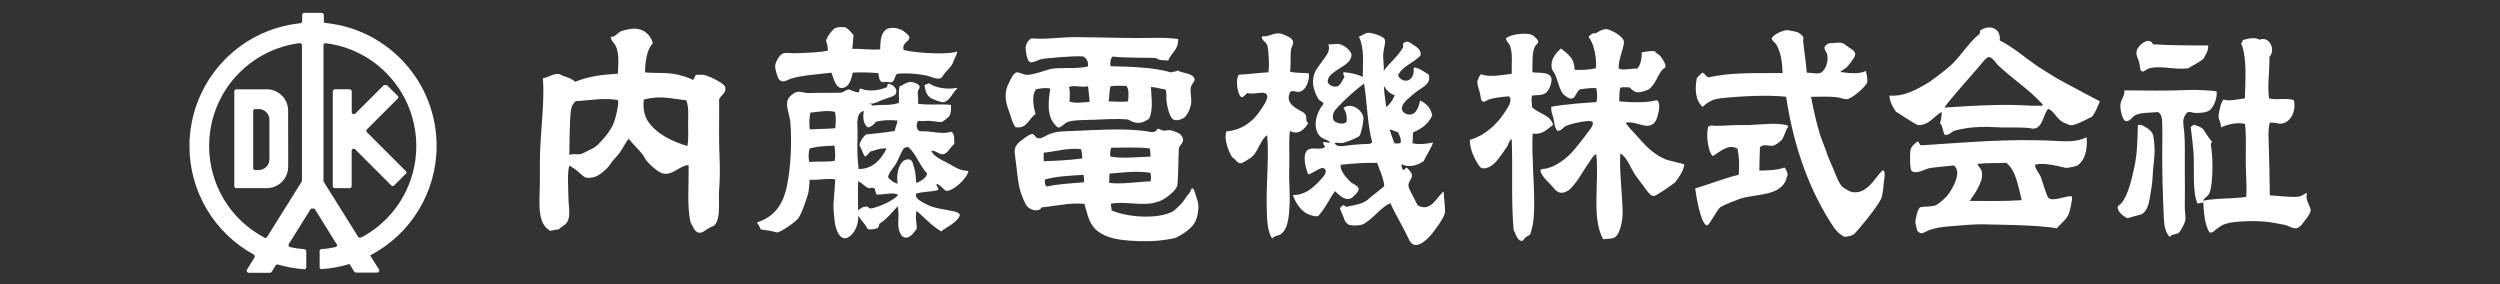 <?xml version="1.0" encoding="UTF-8"?> <svg xmlns="http://www.w3.org/2000/svg" xmlns:xlink="http://www.w3.org/1999/xlink" version="1.1" id="レイヤー_1" x="0px" y="0px" viewBox="0 0 299 34" style="enable-background:new 0 0 299 34;" xml:space="preserve"><rect x="0" y="0" width="299" height="34" fill="#333333" stroke="none"/> <style type="text/css"> .st0{display:none;} .st1{display:inline;fill-rule:evenodd;clip-rule:evenodd;fill:#217A26;} .st2{display:inline;} .st3{fill:#217A26;} .st4{fill-rule:evenodd;clip-rule:evenodd;fill:#FFFFFF;} .st5{fill:#FFFFFF;} </style> <g class="st0"> <path class="st1" d="M259.25,27.76c-0.55-0.92-0.64-2.29-0.72-3.57c-0.09,0.3-0.46,0.05-0.63,0.27c-0.68-1.42-0.35-4.09-0.5-6.1 c-0.06-0.75-0.21-1.98-0.32-2.85c0.12-0.08,0.21-0.18,0.32-0.27c0.42,0.09,0.73,0.22,1.09,0.45c0.35,0.52,0.68,1.07,1.08,1.54 c-0.23,0.28-0.09,0.62-0.04,1c0.12,1.12,0.14,2.6,0,3.8c-0.04,0.37-0.13,0.9-0.27,1.22c-0.16,0.35-0.56,0.48-0.72,0.86 c1.43-0.33,3.28-0.19,5.02-0.45c0.12-1.25-0.05-2.7-0.05-4.21c0-1.49,0.08-2.97-0.09-4.3c-0.94-0.23-2.05,0.07-2.8,0.41 c0.06-0.51-0.3-0.93-0.27-1.36c0.01-0.23,0.24-1.58,0.59-1.9c0.66,0.25,1.73-0.06,2.49-0.14c0.05-2.16,0.27-4.77-0.45-6.42 c0.09-0.09,0.21-0.15,0.18-0.36c0.41-0.13,1.42-0.42,1.94-0.04c1.18-0.48,1.94,1.19,1.18,1.99c0.02,1.73-0.26,3.39-0.04,4.84 c0.97,0.26,2.05-0.1,2.89,0.23c0.29,1.24-0.34,2.54-1.4,2.71c-0.45,0.08-0.87-0.2-1.4-0.09c-0.19,0.62-0.16,1.39-0.14,2.08 c0.06,2.04,0.13,4.34,0.14,6.38c0.84-0.01,2.25,0.26,3.35,0.14c0.38-0.04,0.62-0.36,1-0.41c-0.26,0.69,0.26,1.3,0.41,1.9 c0.11,0.46-0.91,1.57-0.99,1.72c-0.13,0.23-0.32,0.25-0.5,0.45c-0.55,0.15-0.97-0.21-1.36-0.32c-0.37-0.11-0.89-0.17-1.4-0.27 c-1.32-0.26-3.21-0.27-4.75-0.09c-0.47,0.05-1.12,0.23-1.4,0.41c-0.16,0.1-0.54,0.39-0.63,0.45 C259.83,27.56,259.67,27.89,259.25,27.76z"></path> <path class="st1" d="M254.64,28.3c-0.52-0.52-0.64-1.37-0.68-2.13c-0.13-2.58-0.24-6.09-0.18-8.95c0.01-0.51,0.02-1.09,0-1.63 c-0.03-0.82,0.05-1.54-0.5-1.85c-0.94,0.1-2.05,0.01-2.71,0.41c-0.33,0.19-0.57,0.76-1.09,0.63c-0.34-0.09-0.62-1.29-0.59-1.85 c0.04-0.7,0.56-1.12,0.45-1.72c2.29,0,4.94,0.08,7.6-0.05c0.89-0.04,3.04,0.07,3.17,0.18c0.1,0.75-0.37,2.03-1.04,2.31 c-0.4,0.16-1.03,0.2-1.49,0.18c-0.23-0.01-0.53-0.18-0.81-0.09c-0.18,0.05-0.43,0.48-0.5,0.77c-0.12,0.52,0.05,1.14,0.09,1.72 c0.1,1.35,0.03,2.7,0.05,4.21c0.01,1.49,0.03,2.99,0,4.34c-0.01,0.49,0.13,1.16,0.05,1.63c-0.05,0.28-0.56,1.25-0.77,1.4 C255.36,28.04,254.89,27.93,254.64,28.3z"></path> <path class="st1" d="M252.7,5.87c2.15,0.13,4.5,0.13,6.38,0.14c0.04-0.01,0.04,0.02,0.05,0.05c0.04,0.54-0.27,0.98-0.54,1.49 c-0.52,0.46-1.21,0.75-1.81,1.13c-1.78,0.19-3.35-0.42-4.66,0.05c-0.17,0.06-0.44,0.34-0.63,0.32c-0.3-0.04-0.27-0.41-0.36-0.9 c-0.11-0.62-0.46-0.92-0.32-1.54C250.91,6.09,252.2,4.83,252.7,5.87z"></path> <path class="st1" d="M250.93,15.28c0.4-0.1,0.55,0.07,0.86,0.23c0.34,0.17,0.78,0.51,0.9,0.9c0.13,0.4,0.17,1.3,0.18,1.72 c0.03,0.85-0.2,1.98-0.23,3.07c-0.03,0.91-0.24,1.93-0.36,2.71c-0.12,0.76-0.38,1.44-0.95,1.76c-0.56,0.16-1.1,0.26-1.58,0.45 c-0.4-0.1-1.22-0.79-1.18-1.27c0.02-0.24,0.26-0.27,0.45-0.5c0.73-0.86,1.2-2.77,1.49-4.16C250.87,18.55,250.88,16.91,250.93,15.28 z"></path> <path class="st1" d="M240.49,13.38c-0.58,0.6-0.61,2.14-1.63,2.31c-0.26,0.04-0.48-0.07-0.77-0.09c-1.07-0.09-2.58,0.01-4.02-0.09 c-0.8-0.06-2.08-0.01-2.85,0.09c-0.2,0.03-1.41,0.22-1.72,0.36c-0.39,0.18-0.57,0.54-1.09,0.45c-0.23-0.41-0.21-1.05-0.54-1.36 c0.14-0.43,0.24-0.87,0.18-1.31c-0.88,0.5-1.45,1.56-2.71,1.54c-0.28,0.01-2.4-1.49-2.58-1.54c-0.37-0.55-0.76-1.2-0.77-1.9 c1.63,0.14,2.99-0.62,4.11-1.27c0.92-0.53,1.87-1.3,2.71-1.99c1.34-1.1,2.27-2.83,3.66-3.93c0.06-0.11,0.02-0.31,0.09-0.41 c1.11-0.74,2.43-0.23,2.26,1.18c1.69,0.84,3.06,2.13,4.66,3.17c0.67,0.43,1.35,0.85,2.03,1.27c0.67,0.4,4.03,2.14,4.97,2.67 c-0.28,0.64-0.54,1.3-0.95,1.81c-0.23,0.02-1.83,1.04-2.49,0.95c-0.17-0.02-0.67-0.23-0.9-0.36 C241.46,14.53,241.14,13.62,240.49,13.38z M236.24,12.93c1.29,0.02,2.34,0.14,3.57,0.09c0-0.05,0.04-0.05,0.05-0.09 c-0.02-0.05-0.05-0.1-0.09-0.14c-1.47-1.63-3.59-3.01-5.11-4.48c-0.27-0.26-0.66-0.95-1.09-0.95c-0.27,0-0.68,0.54-0.9,0.81 c-0.65,0.79-4.08,4.58-4.25,5.06C230.88,13.06,233.84,12.89,236.24,12.93z"></path> <path class="st1" d="M209.97,11.98c-2.13-0.24-5.37-0.07-7.69,0.18c-0.88,0.1-1.55,0.52-2.03,1c-0.82-0.67-0.94-2.03-0.68-3.35 c0.18-0.24,0.41-0.43,0.63-0.63c0.24,0.01,0.42,0.45,0.72,0.54c2.73-0.62,5.64-0.47,8.64-0.5c-0.03-1.18-0.22-2.46-0.72-3.3 c-0.18-0.3-0.54-0.44-0.54-0.77c0.13-0.22,0.32-0.34,0.54-0.5c0.35-0.21,0.75-0.36,1.22-0.45c0.56,0.09,0.76,0.15,1.13,0.23 c0.24,0.05,0.69,0.38,0.77,0.59c0.07,0.16-0.02,0.35,0,0.54c0.1,1,0.35,2.45,0.41,3.62c0.51,0.01,1.16,0.15,1.54,0.05 c0.58-0.15,1.04-1.29,0.86-2.13c-0.07-0.35-0.4-0.61-0.32-0.95c0.18-0.25,0.44-0.46,0.88-0.42c0.4-0.02,0.87-0.14,1.24,0.01 c0.15,0.06,0.64,0.44,0.72,0.5c0.3,0.19,0.76,0.41,0.72,0.86c-0.03,0.31-0.76,1.22-1,1.45c-0.23,0.23-0.59,0.33-0.72,0.54 c0.75,0.12,2.29,0.3,2.94-0.14c0.12,0.39,0.21,0.9,0.18,1.36c-0.24,0.52-1.77,1.91-2.4,1.94c-0.37,0.02-0.75-0.18-1.13-0.23 c-0.96-0.11-1.97-0.07-3.03-0.05c0.31,1.57,0.63,3.08,1.08,4.52c0.13,0.4,0.58,1.49,0.63,1.67c0.23,0.76,0.59,1.54,0.9,2.26 c0.33,0.75,0.54,1.53,1.09,2.08c0.45,0.24,0.78,0.57,1.36,0.59c1.62,0.06,2.41-1.78,3.3-2.58c0.44,0.09,0.08,1.47,0.09,1.72 c0.01,0.25-0.15,1.19-0.18,1.36c-0.17,0.85-3.03,4.22-3.26,4.39c-0.29,0.21-0.74,0.29-1.13,0.32c-0.51-0.26-0.9-0.65-1.22-1.08 C212.76,23.05,210.87,18.01,209.97,11.98z"></path> <path class="st1" d="M206.85,20.57c0.91-0.01,2.18-0.05,2.94-0.36c0.18,0.23,0.31,0.52,0.36,0.86c-0.14,0.27-0.09,0.44-0.32,0.86 c-0.92,1.64-3.38,1.32-5.29,1.94c-0.24,0.08-1.77,0.67-2.22,0.95c-0.36,0.23-1.25,2.08-1.54,2.13c-0.71,0.12-1.33-3.5-1.4-4.3 c1.72-0.5,3.27-1.16,5.06-1.58c0.08-1.24,0.05-1.98-0.14-3.03c-1.11-0.66-2.13,0.45-2.89,0.86c-0.31-0.3-0.45-0.9-0.54-1.4 c-0.13-0.68-0.12-1.4,0-1.99c0.27-0.28,0.62-0.14,0.95-0.14c0.92,0.01,1.87-0.12,2.89-0.09c1.45,0.04,3.12-0.22,4.34-0.14 c0.35,0.02,0.89,0.1,1.08,0.18c0.04,0.03,0.07,0.08,0.09,0.14c-0.36,0.43-0.42,1.1-0.77,1.54c-0.19,0.24-0.71,0.63-1.04,0.68 c-0.48,0.08-1.15-0.3-1.49,0.23C206.87,18.95,206.86,19.56,206.85,20.57z"></path> <path class="st1" d="M190.66,18.58c-0.14,1.88,0.23,4.82,0.27,6.87c0.01,0.7-0.24,2.61-0.99,2.94c-0.37,0.16-0.84,0.09-1.27,0.18 c-1.41-2.44-0.44-6.77-0.81-9.9c-0.42,0.17-0.61,0.65-0.86,1c-0.75,1.03-1.34,2.29-2.31,3.17c-0.4,0.23-0.57,0.35-0.95,0.32 c-0.3-0.03-0.39-0.13-0.68-0.36c-0.54-0.74-1.47-1.33-1.72-2.22c0.14-0.26,0.57-0.18,0.86-0.27c1.46-0.45,2.59-1.48,3.44-2.58 c0.1-0.1,0.79-0.98,1.13-1.45c0.17-0.23,0.82-0.94,0.68-1.31c-0.11-0.3-1.24-0.08-1.63,0c-0.54,0.11-1.21,0.28-1.54,0.45 c-0.31,0.17-0.47,0.55-0.95,0.54c-0.39-0.41-0.34-1.07-0.5-1.58c-0.1-0.34-0.27-0.72-0.23-1.22c1.63-0.32,3.8-0.44,5.25-0.54 c0.17-0.42,0.09-1.19,0-1.63c-0.57-0.05-1.31,0.06-1.9,0.14c-0.44,0.25-0.52,1.07-1,1.09c-0.38,0.01-0.65-0.3-0.95-0.5 c-0.46-0.56-0.63-1.62-1-2.4c-0.09-0.19-0.27-0.36-0.32-0.54c-0.26-1.01,0.4-1.83,1.04-2.4c0.75,0.6,1.59,1.12,1.58,2.49 c0.76,0.05,1.8-0.01,2.49-0.18c0.11-1.4-0.28-2.95-0.86-3.66c0.1-0.09,0.29-0.31,0.54-0.41c0.08-0.03,0.19,0.03,0.27,0 c0.41-0.19,1.04-0.72,1.68-0.36c0.49,0.16,1.55,0.79,1.62,1.31c0.05,0.32-0.28,1.31-0.36,1.63c-0.12,0.47-0.31,0.95-0.23,1.54 c0.55,0.24,1.37-0.04,2.13,0c0.43-0.42,0.53-1.18,0.54-1.9c0.51-0.07,0.97-0.2,1.49-0.14c0.17,0.24,0.49,0.35,0.68,0.59 c0.19,0.24,0.64,0.9,0.59,1.22c-0.03,0.2-0.18,0.15-0.41,0.41c-0.46,0.52-0.83,1.82-1.58,2.26c-0.31,0.18-0.94,0.34-1.22,0.32 c-0.43-0.03-0.67-0.3-0.99-0.59c-0.34,0.03-0.78-0.05-1.04,0.04c-0.16,0.42-0.1,1.05-0.14,1.58c1.36,0.13,3.21,0.19,4.39-0.14 c0.37,0.21,0.29,0.94,0.23,1.27c-0.16,0.85-0.37,1.68-1.31,1.72c-0.72,0.03-1.6-0.53-2.53-0.36c0.26,0.48,0.72,0.89,1.13,1.36 c0.99,1.12,1.89,2.21,3.44,2.89c0.47,0.21,2.02,0.49,2.26,0.63c-0.16,0.9-0.64,1.47-1.08,2.08c-0.48,0.36-2.19,1.57-2.49,1.58 c-0.41,0.01-0.93-0.79-1.13-1.09c-0.35-0.5-0.69-0.88-0.95-1.27C191.82,20.24,191.49,19.07,190.66,18.58z"></path> <path class="st1" d="M163.89,24.37c-0.95,0.38-1.73,1.43-2.62,2.08c-0.48,0.35-0.62,0.5-1.64,0.52c-0.22-0.03-0.33-0.05-0.53-0.07 c-0.26-0.12-0.56-0.42-0.63-0.81c-0.01-0.06-0.34-0.76-0.45-1.04c0.02-0.25,0.16-0.29,0.36-0.45c0.19,0.01,0.22,0.18,0.41,0.18 c1.09-0.24,2-0.32,2.66-1.01c0.8-0.64,1.13-0.92,1.72-1.39c-0.06-0.96-0.54-1.82-0.81-2.71c-1.41-0.03-2.91,0.07-4.25,0.23 c-0.16,0.78,0.98,1.84,1.13,1.99c0.27,0.27,0.95,0.43,0.95,0.86c0,0.3-0.55,0.79-0.68,0.9c-0.76,0.68-1.6-0.24-2.08-0.68 c-0.67,0.94-1.16,2.07-1.94,2.89c-0.44,0.16-1.3-0.26-1.4-0.32c-0.7-0.4-1.34-1.38-1.54-2.12c1.33,0.05,2.3-0.8,3.07-1.63 c0.48-0.51,1.16-1.2,0.41-1.54c-0.69,0.14-1.06,0.6-1.72,0.77c-0.32-0.76-0.84-2.71,0.23-2.98c0.53-0.14,1.17,0.15,1.72-0.18 c0.02-0.27-0.23-0.28-0.18-0.59c0.31-0.06,0.59,0.11,0.81,0c-0.43-0.36-0.92-0.35-1.27-0.77c-0.89-1.07-0.28-2.86,0.5-3.71 c-0.13-0.21-0.34-0.33-0.54-0.45c-0.47-0.76-0.94-1.82-0.54-3.03c0.16-0.49,0.57-0.99,0.9-1.45c0.44-0.6,1.04-1.29,0.72-1.99 c0.41,0.02,0.86-0.09,1.22-0.05c0.55,0.06,1.45,0.75,1.49,1.27c0.02,0.22-0.14,0.55-0.27,0.72c-0.46,0.63-1.78,1.1-2.31,1.81 c-0.09,0.12-0.22,0.46-0.18,0.63c0.08,0.34,0.69,0.65,1.13,0.5c0.43-0.15,0.56-0.79,0.81-1.04c-0.04-0.2-0.17-0.31-0.14-0.59 c0.24-0.04,1.73,0.19,2.26,0.54c0.02-1.61,0.2-3.41-0.45-4.7c0.44-0.12,0.73-0.48,1.22-0.45c0.3,0.02,1.72,0.38,1.81,0.81 c0.09,0.45-0.14,1.03-0.18,1.58c-0.05,0.73,0.11,1.44,0.05,2.03c0.69-0.98,1.67-1.68,2.26-2.76c0-0.15,0-0.3,0-0.45 c0.44-0.39,0.74-0.14,1.22,0.18c0.4,0.27,0.9,0.53,0.81,1.22c-0.78,0.87-2.08,1.21-2.62,2.31c0.13,0.38,0.51,0.61,0.86,0.63 c0.74,0.04,1.08-0.83,0.95-1.49c0.39-0.23,1.42,0.61,1.76,0.77c0.3,1.09-0.61,1.4-1.36,1.94c-0.39,0.28-0.83,0.68-1.13,0.95 c-0.28,0.25-0.72,0.72-0.63,1.18c0.06,0.31,0.45,0.55,0.72,0.59c1,0.14,1.26-1.03,1.4-1.63c0.7,0.35,1.27,0.84,1.4,1.76 c-0.44,0.95-1.23,1.54-2.22,1.94c-0.08,0.42,0.02,0.83-0.09,1.27c0.81,0.18,1.64,0.07,2.4-0.09c-0.02,0.37-0.94,1.81-1.09,2.17 c-0.6,0.43-1.68,0.84-2.53,0.36c-0.13,0.22,0.04,0.53,0.14,0.68c0.22-0.03,0.24-0.25,0.45-0.27c0.19,0.21,0.56,0.53,0.59,0.86 c0.04,0.41-0.38,0.71-0.41,1.13c-0.03,0.4,0.34,0.94,0.5,1.27c0.2,0.42,0.38,0.71,0.59,1.13c1.53,0.84,2.18-0.96,3.03-1.63 c-0.01,0.69,0.2,1.76,0.14,2.49c-0.05,0.59-1.37,2.29-1.54,2.49c-0.43,0.52-1.59,1.75-2.35,1.08c-0.25-0.22-0.47-0.82-0.68-1.22 C165.15,26.76,164.31,25.42,163.89,24.37z M164.75,16.09c-0.35-0.07-0.6-0.25-0.95-0.32c0.15,0.57,0.38,1.07,0.54,1.63 c0.32-0.01,0.49,0.08,0.72-0.04C165.18,16.89,164.92,16.42,164.75,16.09z M164.39,11.8c-0.6-0.19-0.97-0.6-1.27-1.09 c0.03,0.79,0.17,1.57,0.27,2.44C163.77,12.93,164.18,12.34,164.39,11.8z M160.81,10.44c-0.87,0.66-1.98,1.61-2.8,2.49 c-0.47,0.5-1.08,0.99-0.72,1.85c0.34,0.29,1.1,0.51,1.49,0.14c0.08-0.75-0.1-1.23-0.36-1.63c0.82-0.67,2.1,0.13,2.31,1.04 c0.08,0.34-0.2,1.84-0.45,2.22c-0.27,0.24-1.58,0.76-1.99,0.81c-0.29,0.04-0.58-0.08-0.9,0c0.27,0.63,1.27,0.28,2.03,0.23 c0.4-0.03,0.81-0.06,1.22-0.09c0.41-0.04,0.91,0.07,1.13-0.23C161.19,15.26,161.19,12.73,160.81,10.44z"></path> <path class="st1" d="M152.22,11.39c-0.47,1.01,0,1.47,0.77,1.99c0.36,0.25,0.87,0.37,1.04,0.77c0.15,0.36-0.12,0.54,0.27,0.9 c-0.35,0.63-1.14,1.47-2.13,0.9c-0.17,1.32-0.02,2.92-0.09,4.43c-0.06,1.32,0.11,2.8,0.05,4.02c-0.06,1.17-0.1,2.94-1.04,3.57 c-0.32,0.22-0.73,0.16-0.99,0.5c-0.59-0.87-0.6-2.35-0.63-3.62c-0.08-2.68,0.29-6.04,0.04-8.41c-0.74,0.42-1.04,1.96-1.85,2.58 c-0.12,0.09-0.96,0.67-1.22,0.68c-0.49,0.01-0.58-0.51-1-0.68c-0.44-0.68-1.01-2.16-0.68-3.03c1.76-0.13,3.08-1.15,3.89-2.35 c0.27-0.4,0.99-1.36,0.86-1.81c-0.2-0.73-1.55-0.02-2.31-0.32c-0.42,0.37-0.67,0.89-1,0.05c-0.2-0.54-0.35-1.67,0-2.17 c1.04-0.03,2.41-0.23,3.44-0.27c0.09-0.47,0.08-1.06,0.05-1.63c-0.04-0.57-0.02-1.19-0.23-1.63c-0.18-0.39-0.67-0.49-0.54-0.95 c0.86,0.1,1.46-0.56,2.31-0.27c0.09,0.03,0.81,0.29,1.09,0.54c0.52,0.48,0.02,0.78-0.05,1.45c-0.07,0.74,0.03,1.55-0.09,2.4 c0.69,0.17,1.45,0.13,2.17,0.18c0.16,0.63-0.25,2.03-1.13,2.17C152.88,11.44,152.62,11.21,152.22,11.39z"></path> <path class="st1" d="M103.16,12.75c0.17,0.11,0.29,0.1,0.45,0.27c1.22-0.19,1.87,0.04,3.03-0.32c0.03-0.65-0.08-1.44,0.09-1.94 c0.37-0.08,0.74-0.48,1.27-0.5c0.3-0.01,0.97,0.23,1.04,0.5c0.07,0.27-0.14,0.33-0.18,0.59c-0.07,0.41,0.1,0.94,0,1.45 c1.09,0.2,2.59,0.02,3.84,0.14c0.04,0.42,0.01,1.01-0.18,1.31c-0.06,0.09-0.75,0.65-0.86,0.68c-0.23,0.06-1.07-0.14-1.58-0.14 c-0.4,0-0.74,0.07-1.18,0c-0.3,0.38-0.22,1.06,0.18,1.22c1.43-0.07,2.54,0.42,3.66,0.05c0.45,0.23,0.31,1.04,0.36,1.45 c-0.5,0.3-0.75,1.14-1.36,1.18c-0.48,0.03-0.74-0.45-1.36-0.41c0.43,0.79,1.22,1.04,2.13,1.54c0.73,0.41,1.2,0.76,2.22,0.81 c-0.09,0.8-1.78,2.41-2.62,2.31c-0.36-0.26-0.62-0.62-1.04-0.81c-0.22,0.25,0.24,0.32,0.14,0.72c-0.72,0.25-1.81,0.15-2.58,0.45 c-0.1,0.4,0.27,0.69,0.54,0.86c0.29,0.18,0.67,0.37,0.95,0.5c0.92,0.4,2.08,0.49,3.07,0.72c0.19,0.04,0.4,0.16,0.54,0.32 c-0.02,0.82-1.93,1.69-2.17,1.99c-1.09-0.66-1.93-1.57-2.85-2.4c-0.23,0.57,0.02,1.42,0,2.08c-0.38,0.5-0.94,1.42-1.72,0.86 c-0.78-1.07-0.2-2.06-0.5-3.48c-0.67,0.71-1.26,1.51-2.13,2.03c-0.05,0.18-0.1,0.35-0.18,0.5c-0.3,0.12-0.8,0.23-1.18,0.14 c-0.31-0.59-0.78-1.03-1.13-1.58c0.06,0.57-0.09,1.17-0.32,1.63c-0.24,0.48-1.01,1.46-1.72,0.81c-0.35-0.32-0.65-1.11-0.72-1.94 c-0.06-0.71-0.17-1.57-0.09-2.13c0.02-0.15,0.14-1.92,0.18-2.58c-0.95-0.16-1.98,0.1-2.98,0.04c-0.04,0.69-0.08,0.93-0.14,1.4 c-0.03,0.28-0.79,2.6-1.22,3.12c-0.41,0.5-2,1.57-2.44,1.63c-0.81-0.24-1.21-0.24-1.9-0.36c-0.12-0.31-0.28-0.57-0.45-0.81 c1.93-0.6,3.02-1.98,3.48-4.21c0.46-2.22,0.58-5.11,0.41-7.46c-0.06-0.85-0.7-2.06-0.18-2.85c0.15-0.23,0.7-0.64,0.95-0.68 c0.48-0.08,0.99,0.16,1.36,0.14c0.55-0.04,3.46-0.02,3.75-0.05c0.31-0.03,0.49-0.28,0.86-0.36c0.25-0.06,0.68,0.33,1.27,0.32 c0.02-0.12,0.01-0.33,0.14-0.45c1.03,0.4,2.11,0.24,3.07-0.14c0.13-0.07,0.05-0.34,0.18-0.41c0.56,0.08,1.11,0.55,0.9,1.13 c-0.13,0.37-0.96,0.46-1.32,0.67C104.38,12.39,103.76,12.92,103.16,12.75z M109.94,20.93c-0.88-0.9-1.27-2.29-2.22-3.12 c-0.2,0.01-0.33,0.09-0.5,0.14c-0.34,0.52-0.54,1.08-0.81,1.63c-0.3,0.6-0.88,1.06-1.04,1.76c0.28,0.35,0.63,0.63,1.13,0.77 c-0.18-1.07,0.08-2.38,0.81-2.76c0.1-0.05,0.4-0.11,0.5-0.09c0.44,0.08,0.44,0.49,0.59,0.9c0.18,0.52,0.22,1.21,0.27,1.85 C109.23,21.78,109.74,21.51,109.94,20.93z M104.07,23.37c-0.13-0.18-0.18-0.43-0.23-0.68c-0.19-0.14-0.37-0.14-0.63-0.05 c-0.57-0.14-0.79-0.62-1.31-0.81c-0.03,1.11-0.03,2.32,0,3.35c0.24-0.09,0.43-0.31,0.63-0.36c0.03-0.01,0.36-0.06,0.41-0.04 c0.14,0.03,0.2,0.21,0.36,0.23c0.41,0.04,1.9-0.59,2.26-0.81c0.34-0.21,0.77-0.43,0.99-0.77 C105.93,23.03,104.81,23.42,104.07,23.37z M106.46,14.74c-0.93-0.07-1.66-0.05-2.49,0.14c-0.23,0.31-0.51,0.58-0.95,0.68 c-0.59-0.39-0.59-1.19-0.5-1.94c-1.05,0.36-0.66,1.69-0.72,3.07c-0.06,1.28-0.01,2.76,0.14,3.71c1.69-0.01,2.63-1.17,3.26-2.4 c-0.81-0.06-1.31,0.2-1.9,0.36c-0.21,0.2-0.35,0.47-0.63,0.59c-0.26-0.38-0.38-0.92-0.63-1.31c0.02-0.48,0.58-1.13,0.77-1.27 c0.13,0,2.36-0.23,3.35-0.41C106.21,15.51,106.43,15.22,106.46,14.74z M99.18,13.74c-0.94-0.22-1.94,0.01-2.85,0.09 c-0.12,0.54-0.18,1.34-0.05,1.94c0.79-0.05,2.18-0.04,2.94-0.14C99.31,15.06,99.34,14.3,99.18,13.74z M99.14,17.67 c-1.21,0.05-1.9,0.07-2.89,0.32c-0.14,0.53-0.14,1.08-0.05,1.58c0.93-0.08,2.27,0.02,2.98-0.14 C99.28,18.81,99.19,18.25,99.14,17.67z"></path> <path class="st1" d="M106.42,9.31c-0.29,0.25-0.25,0.84-0.63,0.99c-0.45,0-0.66-0.14-1.04,0c-0.39-0.14-0.45-0.6-0.5-1.09 c-1.14-0.08-1.99-0.11-2.98-0.05c-0.17,0.71-0.34,1.41-0.86,1.67c-1.03,0.52-1.32-0.84-1.63-1.67c-1.52,0.2-3.28,0.27-4.66,0.68 C93.6,10,93.09,10.49,92.63,9.9c-0.09-0.12-0.44-1.13-0.41-1.54c0.05-0.49,0.51-1.25,0.86-1.4c0.4-0.18,0.88-0.05,1.27-0.05 c0.18,0,3.3-0.07,4.02-0.32c0-0.46-0.12-0.81-0.23-1.18c0.24-0.56,0.58-1.02,0.99-1.4c0.37-0.17,0.55-0.15,1.22-0.14 c0.44,0.2,0.67,0.6,0.99,0.9c-0.03,0.65-0.1,0.99-0.14,1.63c1.05-0.05,2.24,0.16,3.26,0.05c-0.01-1.08,0.11-2.03,0.81-2.4 c0.6-0.17,1.09-0.13,1.67,0.14c0.18,0.08,0.9,0.63,0.9,0.86c0.01,0.54-0.89,0.59-0.68,1.45c0.33,0.23,4.6,0.69,6.19,0.23 c0.04-0.01,0.04,0.02,0.05,0.05c-0.07,0.39-0.33,0.72-0.54,1.36c-0.26,0.44-0.49,0.65-0.81,1c-0.26,0.28-0.37,0.66-0.63,0.72 c-0.49,0.12-1.13-0.25-1.72-0.36C108.58,9.28,107.58,9.19,106.42,9.31z"></path> <path class="st1" d="M113.43,10.94c0,0.03,0,0.06,0,0.09c-0.48,0.36-0.86,1.49-1.63,1.58c-0.26,0.03-0.88-0.23-1.22-0.36 c-0.59-0.22-0.91-0.86-0.95-1.63c0.13-0.11,0.36-0.12,0.5-0.23C110.91,10.96,112.35,11.17,113.43,10.94z"></path> <path class="st1" d="M140.69,22.69c0.3-0.22,0.39,0.37,0.5,0.68c0.19,0.54,0.38,0.96,0.32,1.72c-0.06,0.73-0.23,1.26-0.5,1.67 c-0.38,0.58-1.35,1.29-2.13,1.63c-0.29,0.13-1.77,0.33-2.22,0.36c-1.28,0.08-2.79,0.07-4.25-0.14c-1.29-0.18-2.59-0.69-3.21-1.58 c-0.51-0.73-0.67-1.57-0.95-2.58c-1.77-0.15-3.28,0.25-4.97,0.41c-0.27,0.53-1.26,0.41-1.72-0.14c-0.26-0.3-0.69-1.39-0.81-1.9 c-0.3-1.2-0.38-2.64-0.54-3.75c-0.11-0.8-0.14-1.19,0.36-1.72c0.16-0.17,1.3-1.09,1.63-1.04c0.33,0.05,0.29,0.43,0.72,0.5 c0.39,0.06,0.94-0.39,1.4-0.54c0.87-0.3,1.58-0.27,2.71-0.32c2.71-0.12,5.62-0.32,8.18,0c0.7,0.09,1.24,0.35,1.54-0.23 c0.25-0.08,0.37,0.14,0.68,0.18c0.25,0.03,0.59-0.1,0.86-0.05c0.14,0.03,0.74,0.25,0.95,0.36c0.28,0.15,0.49,0.49,0.5,0.72 c0.02,0.45-0.43,0.68-0.5,1.04c-0.03,0.17-0.07,3.95-0.18,4.34c-0.17,0.63-1.39,1.56-2.08,1.81c-0.13,0.05-0.66,0.21-0.77,0.23 c-1.56,0.27-3.33-0.22-4.84,0.04c-0.13,0.22,0.15,0.52,0,0.77c1.68,0.79,5.38,1.13,7.19,0.14c0.27-0.15,0.49-0.44,0.77-0.68 c0.49-0.42,0.97-1.35,1-1.27C140.51,23.23,140.7,22.73,140.69,22.69z M135.94,20.84c-1.67-0.25-3.03-0.05-4.75,0.09 c-0.1,0.28,0,0.75-0.09,1.04c0.84,0.29,3.87-0.13,4.84-0.14C136.03,21.56,135.99,21.12,135.94,20.84z M135.85,17.99 c-1.41-0.18-2.88-0.06-4.48-0.09c-0.12,0.24-0.19,0.73-0.09,1.04c1.49,0.25,2.84,0.06,4.66,0 C135.95,18.59,135.91,18.28,135.85,17.99z M128.12,21.07c-1.55,0.11-3.11,0.16-4.48,0.54c-0.03,0.37,0.01,0.68,0.23,0.81 c1.34-0.32,2.71-0.35,4.3-0.5C128.27,21.66,128.18,21.3,128.12,21.07z M127.85,18.08c-1.43-0.2-2.94,0.28-4.34,0.41 c0,0.36-0.03,0.69,0,0.99c1.5-0.03,2.91-0.13,4.48-0.32C128,18.75,127.95,18.39,127.85,18.08z"></path> <path class="st1" d="M238.95,19.89c0.01,0.51,0.46,0.91,0.68,1.45c0.15,0.37,0.68,2.29,0.9,2.44c0.65,0.43,2.3-0.42,2.71-0.18 c0.05,0.36-0.23,1.57-0.32,1.85c-0.26,0.84-0.9,1.19-1.45,1.85c-2.14-0.42-7.49-0.43-7.87-0.45c-1.63-0.09-3.22,0.12-4.75,0.23 c-0.85,0.06-1.73,0.2-2.4,0.5c-0.54,0.24-0.82,0.56-1.27-0.04c-0.02-0.38-0.22-0.72-0.18-1.04c0.03-0.25,0.23-1.39,0.54-1.63 c0.49-0.14,1.17-0.04,1.76-0.23c0.3-0.09,0.98-0.68,1.31-1.04c0.6-0.65,1.91-2.84,0.86-3.62c-0.88,0.09-1.69,0.16-2.62,0.27 c-0.86,0.11-1.61,0.83-2.31,0.36c-0.22-0.37-0.18-2.03-0.14-2.35c0.07-0.52,0.5-0.8,0.81-1.08c0.27,0.04,0.19,0.41,0.45,0.45 c4.93-0.3,10.33-0.84,15.92-0.5c1.16,0.07,2.36,0.05,3.26-0.41c0.03,0,0.06,0,0.09,0c0.09,0.8-0.02,1.89-0.45,2.58 c-0.16,0.25-0.49,0.6-0.63,0.68c-0.18,0.09-1.03,0.26-1.18,0.27c-0.27,0.02-0.72-0.15-1.13-0.23 C240.78,19.87,239.75,19.68,238.95,19.89z M235.6,19.66c-1.09,0.07-2.33-0.01-3.35,0.14c0.08,0.3,0.43,0.52,0.5,0.9 c0.14,0.77-0.16,1.27-0.41,1.81c-0.3,0.66-0.71,1.11-0.99,1.58c2.07,0,3.9,0.06,6.06-0.09C236.97,22.39,236.75,20.57,235.6,19.66z"></path> <path class="st1" d="M180.44,16.27c-0.1,2.48,0.16,5.45,0.18,7.87c0.01,1.42-0.06,2.74-0.45,3.8c-0.08,0.21-0.29,0.2-0.54,0.41 c-0.2,0.17-0.24,0.39-0.41,0.41c-0.58,0.06-0.74-0.86-0.99-1.27c-0.3-3.31-0.09-7.15-0.23-10.58c-0.35,0.22-0.34,0.52-0.5,0.81 c-0.13,0.24-1.14,1.64-1.36,1.85c-0.3,0.31-0.98,0.89-1.63,0.72c-0.24-0.06-0.51-0.54-0.68-0.86c-0.39-0.75-0.69-1.41-0.72-2.44 c1.06-0.28,1.96-0.89,2.71-1.58c0.62-0.58,1.09-1.19,1.58-1.99c0.25-0.4,0.67-1,0.27-1.49c-0.83,0.05-1.75,0.17-2.35,0.36 c-0.15,0.05-0.48,0.3-0.63,0.27c-0.35-0.06-0.31-0.51-0.41-0.95c-0.1-0.46-0.29-0.85-0.32-1.4c0.12-0.32,0.22-0.65,0.45-0.86 c0.86,0.41,2.51,0.09,3.57-0.05c-0.05-1.09,0.12-2.24-0.18-3.21c-0.11-0.34-0.47-0.53-0.5-0.9c0.41-0.46,2.22-0.68,2.94-0.45 c0.27,0.08,0.79,0.56,0.81,0.81c0.02,0.21-0.28,0.36-0.41,0.63c-0.36,0.75-0.21,2.09-0.27,2.94c0.69,0.12,2.06-0.1,2.22,0.72 c0.09,0.47-0.27,1.44-0.68,1.72c-0.4,0.27-0.98,0.21-1.54,0.27c-0.21,0.34-0.02,0.91-0.05,1.36c0.55,0.56,1.44,0.79,2.03,1.31 c0.11,0.22,0.39,0.39,0.41,0.77C182.13,15.74,181.68,16.4,180.44,16.27z"></path> <path class="st1" d="M137.66,11.12c-0.59-0.05-1.04-0.26-1.67-0.27c0.06,1.3,0.29,2.67-0.23,3.71c-0.59,0.36-1.04,0.61-1.85,0.36 c-0.27-0.08-0.45-0.29-0.77-0.32c-1.2-0.09-2.51,0-3.71,0.04c-1.19,0.04-2.49,0.01-3.17,0.27c-0.34,0.13-0.74,0.66-1.04,0.63 c-0.24-0.02-0.7-0.67-0.81-0.9c-0.47-0.99-0.36-2.37-0.14-3.62c-0.45-0.17-1.13-0.02-1.63,0.05c-0.6,0.62-0.34,2.1-0.09,2.89 c-0.78,0.5-0.99,1.78-2.35,1.54c-0.35-0.45-0.48-1.11-0.72-1.76c-0.49-1.29-0.66-2.32,0.05-3.57c0.08-0.14,0.41-0.92,0.77-1.04 c0.38-0.04,0.71,0.22,1.09,0.27c0.74,0.11,2.63-0.63,2.94-0.68c1.34-0.21,2.94,0.03,4.3-0.27c0.17-0.56-0.19-0.95-0.5-1.18 c-1.01-0.11-4.57,0.23-4.93,0.32c-0.35,0.09-0.84,0.4-1.22,0.36c-0.51-0.06-0.6-1.63-0.59-1.72c0.06-0.58,0.42-0.97,0.72-1.09 c1.39,0.18,3.43-0.14,5.06-0.14c3.04,0.02,6.25,0.15,9.22,0.09c0.95-0.02,1.94,0.01,2.76,0.14c0.05,1.29-0.85,1.63-1.18,2.53 c-0.27-0.13-0.57-0.03-0.9-0.09c-0.18-0.03-0.35-0.19-0.54-0.23c-0.41-0.07-3.89,0-4.97-0.18c-0.29,0.17-0.33,0.75-0.27,1.13 c2.34,0.07,4.93,0.1,7.05,0.72c0.26-0.13,0.52-0.04,0.77-0.23c0.63,0.38,1.77,0.25,1.99,1.04c-0.07,0.31-0.39,0.59-0.45,0.9 c-0.12,0.57,0.08,1.16,0.05,1.72c-0.04,0.64-0.44,1.57-0.86,1.85c-0.23,0.15-0.78,0.39-1.18,0.23c-0.49-0.21-0.77-1.51-0.86-2.22 C137.74,11.98,137.88,11.5,137.66,11.12z M133.1,10.71c-0.54,0-1.24-0.06-1.81,0.05c-0.17,0.5-0.11,1.22-0.23,1.76 c0.75,0,1.44,0.1,2.26,0C133.39,11.95,133.47,10.99,133.1,10.71z M128.66,10.76c-0.83,0.17-1.65-0.18-2.22,0.09 c0.13,0.44,0.12,1.17,0.05,1.67c0.59,0.27,1.67,0.11,2.35,0.04C128.84,12.07,128.72,11.35,128.66,10.76z"></path> <path class="st1" d="M82.36,26.58c-0.43-1.99-0.17-4.38-0.23-6.65c-1.07,0.07-1.78,1.2-2.94,0.99c-0.59-0.1-1.61-1.09-1.94-1.49 c-0.18-0.22-0.28-0.51-0.45-0.72c-0.55-0.7-1.22-1.28-1.63-1.85c-0.47,0.56-0.76,1.31-1.27,1.9c-0.26,0.31-0.66,0.72-0.8,0.95 c-0.11,0.17-0.34,0.46-0.55,0.68c-0.33,0.33-0.89,0.75-1.31,0.9c-0.27,0.1-0.77,0.17-1.04,0.09c-0.33-0.1-0.68-0.48-0.95-0.72 c-0.31-0.28-0.63-0.46-0.99-0.68c-0.18,0.68-0.16,1.56-0.14,2.44c0.02,0.56,0.02,1.14,0.05,1.72c0.04,0.88,0.28,1.91-0.27,2.58 c-0.22,0.27-0.6,0.38-0.86,0.68c-0.35,0.04-0.69,0.1-0.99,0.18c-1.57-0.82-1.26-3.29-1.22-5.56c0.01-0.79,0-1.59,0-2.4 c0-3.26,0.58-6.77,0.36-9.81c0.61-0.08,1.2-0.57,1.85-0.5c0.11,0.01,0.26,0.13,0.41,0.18c0.62,0.21,1.09,0.34,1.49,0.72 c1.47-0.6,3.02-0.83,4.97-0.95c0.05-0.98,0.15-2.16-0.18-3.07c-0.18-0.48-0.64-0.73-0.63-1.22c0.49,0.08,0.78-0.5,1.27-0.68 c0.19-0.07,0.51-0.12,0.77-0.18c1.43-0.32,2.5,0.36,2.85,1.63c-0.7,0.7-0.9,2.14-0.9,3.39c1.56,0.12,2.47-0.03,3.76,0.25 c0.28,0.06,1.48,0.38,1.76,0.61c0.29-0.06,0.21-0.49,0.45-0.59c0.5,0.01,0.71-0.02,1.13,0.09c0.27,0.08,2.15,0.85,2.26,1.4 c0.12,0.62-0.47,0.88-0.72,1.36c0.02,2.18-0.06,4.59,0.05,6.87c0.06,1.22,0.04,2.55-0.05,3.62c-0.11,1.36,0.23,3.43-0.54,4.21 c-0.12,0.12-0.42,0.2-0.63,0.32c-0.42,0.23-0.87,0.72-1.36,0.5C82.78,27.58,82.62,26.98,82.36,26.58z M82.09,15.1 c-0.01-0.96,0.1-1.95-0.23-2.71c-1.79-0.18-2.9-0.59-4.93-0.09c-0.17,0.99,0.09,1.98,0.5,2.57c1.01,1.47,2.79,2.31,4.57,2.85 C82.15,16.93,82.1,15.99,82.09,15.1z M69.47,18.67c0.21-0.02,0.6-0.24,0.95-0.41c0.33-0.16,0.7-0.33,0.9-0.5 c0.74-0.62,1.8-1.88,2.13-2.8c0.24-0.67,0.42-1.54,0.5-2.22c-0.02-0.05-0.02-0.35-0.06-0.38c-1.53-0.31-3.35,0.05-4.87,0.11 c-0.33,0.24-0.53,0.63-0.59,1.09c-0.19,1.6-0.14,3.56-0.18,5.2C68.67,18.57,69.06,18.71,69.47,18.67z"></path> <g id="XMLID_4_" class="st2"> <g> <path class="st3" d="M43.76,28.38l0.25-0.01c2.98-1.57,5.12-4.29,6-7.45c0.29-1.03,0.44-2.11,0.44-3.22 c0-2.28-0.64-4.42-1.75-6.26c-1.85-3.05-5.02-5.24-8.78-5.72h-0.01c-0.01,0-0.02,0-0.03,0c-0.14,0-0.25,0.1-0.25,0.24h0.01v15.77 h-0.01c0,0.04,0.01,0.08,0.03,0.13h0.01l0.57,0.91l3.44,5.5l-0.01,0C43.69,28.33,43.72,28.36,43.76,28.38z M32.73,28.38 c0.04,0.02,0.08,0.03,0.12,0.03c0.08,0,0.17-0.05,0.21-0.13l4.01-6.41c0.02-0.04,0.04-0.08,0.04-0.13v-8.17V5.99 c0,0,0-0.01,0-0.01c-0.01-0.14-0.12-0.24-0.25-0.24c-0.01,0-0.02,0-0.02,0c-3.57,0.46-6.62,2.45-8.5,5.27 c-1.29,1.93-2.03,4.24-2.03,6.71c0,4.47,2.47,8.58,6.42,10.66L32.73,28.38z M34.03,31.61L34.03,31.61l-0.44,0.72l-0.01,0 c-0.04,0.07-0.12,0.12-0.2,0.13c0,0-0.01,0-0.01,0h-2.46c-0.15,0-0.25-0.12-0.25-0.25c0-0.05,0.01-0.09,0.03-0.14l0.01,0.01 l0.86-1.39v-0.01c0.02-0.04,0.04-0.08,0.04-0.13c0-0.08-0.04-0.17-0.11-0.21l0,0c-4.63-2.52-7.5-7.36-7.5-12.63 c0-7.38,5.57-13.55,12.9-14.31V3.4c0.12-0.01,0.22-0.11,0.22-0.24V2.45H37.1c0.01-0.14,0.11-0.24,0.25-0.24h2.02 c0,0,0.01,0,0.01,0c0.13,0.01,0.23,0.11,0.24,0.24v0.01v0.69h-0.01c0,0.13,0.09,0.23,0.22,0.24l0.02-0.01 c7.33,0.76,12.9,6.94,12.9,14.31c0,5.36-2.98,10.27-7.73,12.74l-0.01,0.01l1.01,1.61l0.01,0c0.02,0.04,0.04,0.08,0.04,0.14 c0,0.13-0.11,0.25-0.24,0.25c0,0-0.01,0-0.01,0h-2.46c-0.09,0-0.17-0.05-0.21-0.12h0l-0.55-0.88c0,0,0.01,0,0.01,0h-0.01v0 c-1.05,0.32-2.14,0.52-3.21,0.6l-0.08,0c-0.12-0.02-0.2-0.13-0.2-0.25h0.02v-1.83h-0.02c0-0.14,0.11-0.25,0.23-0.25l0.01-0.01 c0.54-0.03,1.09-0.11,1.62-0.24l0,0.01c0.12-0.02,0.2-0.13,0.2-0.24c0-0.05-0.02-0.09-0.04-0.14l-2.55-4.11h-0.42l-2.57,4.11 h-0.01c-0.02,0.04-0.03,0.08-0.03,0.14c0,0.12,0.07,0.22,0.19,0.24l0.01-0.01c0.53,0.13,1.07,0.21,1.62,0.24v0.01 c0.12,0,0.24,0.11,0.24,0.24h-0.01v1.83h0.01c0,0.14-0.12,0.25-0.25,0.25c-0.01,0-0.01,0-0.02,0v-0.01 c-1.03-0.07-2.04-0.25-3.03-0.55l-0.14,0C34.11,31.52,34.06,31.55,34.03,31.61z"></path> <path class="st3" d="M44.7,16.11L44.7,16.11l4.51,4.51h0.01l0,0c0.03,0.03,0.06,0.07,0.06,0.12c0,0.02,0.01,0.04,0.01,0.05 c0,0.06-0.03,0.13-0.07,0.18H49.2l-1.33,1.33h0.01c-0.05,0.04-0.12,0.07-0.18,0.07c-0.07,0-0.13-0.03-0.18-0.07l-4.19-4.19 c-0.05-0.05-0.12-0.08-0.18-0.08c-0.15,0-0.25,0.1-0.25,0.24h0.01v4.11c0,0.13-0.12,0.25-0.25,0.25v-0.01h-1.7v0.01 c-0.11,0-0.2-0.06-0.23-0.16c-0.01-0.03-0.02-0.06-0.02-0.1h0.01V11.35h-0.01c0.01-0.14,0.11-0.24,0.25-0.24h1.7h0.01 c0.13,0.01,0.24,0.1,0.24,0.24c0,0,0,0.01,0,0.01v2.39H42.9c0,0.14,0.11,0.25,0.25,0.25c0.06,0,0.13-0.03,0.18-0.07l3.32-3.31 h0.01h0.34l1.25,1.23h0.01l0.01-0.01c0.04,0.04,0.07,0.1,0.07,0.17c0,0.06-0.03,0.13-0.07,0.18h-0.01l-3.56,3.55 c-0.05,0.04-0.07,0.11-0.07,0.18C44.62,16,44.65,16.06,44.7,16.11z"></path> <path class="st3" d="M32.08,20.52v-0.01c0.69,0,1.25-0.56,1.25-1.24v-4.61v-0.01c-0.01-0.69-0.56-1.23-1.24-1.23h-0.01h-0.39 c-0.15,0-0.25,0.1-0.25,0.24c0,0,0,0.01,0,0.01v6.6c0,0.13,0.11,0.25,0.25,0.25H32.08z M35.51,13.58L35.51,13.58l0.01,6.55h-0.01 c0,1.37-1.11,2.48-2.48,2.49h-0.01H29.5v0.01c-0.15,0-0.25-0.12-0.25-0.25V11.36v-0.01c0-0.05,0.02-0.1,0.04-0.13 c0.04-0.07,0.12-0.11,0.21-0.11h3.52h0.01C34.4,11.11,35.51,12.21,35.51,13.58z"></path> </g> <g> </g> </g> </g> <g> <path class="st4" d="M264.24,27.78c-0.57-0.95-0.66-2.35-0.74-3.67c-0.09,0.31-0.47,0.05-0.65,0.28c-0.7-1.46-0.36-4.2-0.51-6.27 c-0.06-0.77-0.22-2.04-0.33-2.92c0.12-0.08,0.22-0.18,0.33-0.28c0.43,0.09,0.75,0.23,1.11,0.46c0.36,0.54,0.7,1.1,1.11,1.58 c-0.24,0.29-0.09,0.64-0.05,1.02c0.13,1.15,0.14,2.67,0,3.9c-0.04,0.38-0.13,0.92-0.28,1.25c-0.16,0.36-0.58,0.49-0.74,0.88 c1.46-0.33,3.36-0.2,5.15-0.46c0.12-1.29-0.05-2.78-0.05-4.32c0-1.53,0.08-3.05-0.09-4.41c-0.97-0.24-2.1,0.07-2.88,0.42 c0.06-0.52-0.31-0.95-0.28-1.39c0.01-0.24,0.25-1.63,0.6-1.95c0.68,0.26,1.77-0.06,2.55-0.14c0.05-2.21,0.28-4.9-0.46-6.59 c0.09-0.1,0.22-0.15,0.19-0.37c0.43-0.13,1.46-0.43,2-0.05c1.21-0.49,1.99,1.22,1.21,2.04c0.02,1.78-0.27,3.48-0.05,4.97 c0.99,0.26,2.11-0.1,2.97,0.23c0.29,1.27-0.35,2.61-1.44,2.79c-0.46,0.08-0.89-0.2-1.44-0.09c-0.2,0.64-0.16,1.42-0.14,2.14 c0.06,2.1,0.13,4.46,0.14,6.55c0.87-0.01,2.31,0.26,3.44,0.14c0.39-0.04,0.64-0.37,1.02-0.42c-0.27,0.71,0.27,1.34,0.42,1.95 c0.12,0.47-0.94,1.61-1.02,1.76c-0.13,0.24-0.33,0.25-0.51,0.46c-0.57,0.15-1-0.21-1.39-0.33c-0.38-0.11-0.91-0.17-1.44-0.28 c-1.35-0.27-3.3-0.27-4.88-0.09c-0.48,0.06-1.15,0.24-1.44,0.42c-0.16,0.1-0.55,0.41-0.65,0.46 C264.83,27.57,264.66,27.92,264.24,27.78z"></path> <path class="st4" d="M259.5,28.34c-0.54-0.54-0.66-1.4-0.7-2.18c-0.13-2.65-0.24-6.25-0.19-9.19c0.01-0.52,0.02-1.12,0-1.67 c-0.03-0.84,0.05-1.58-0.51-1.9c-0.97,0.11-2.1,0.01-2.79,0.42c-0.34,0.2-0.59,0.78-1.11,0.65c-0.35-0.09-0.64-1.33-0.6-1.9 c0.04-0.71,0.58-1.15,0.46-1.76c2.35,0,5.07,0.08,7.8-0.05c0.91-0.04,3.12,0.08,3.25,0.19c0.1,0.77-0.38,2.09-1.07,2.37 c-0.41,0.17-1.06,0.2-1.53,0.19c-0.24-0.01-0.54-0.18-0.84-0.09c-0.18,0.05-0.44,0.49-0.51,0.79c-0.12,0.53,0.05,1.17,0.09,1.76 c0.1,1.39,0.03,2.77,0.05,4.32c0.01,1.53,0.03,3.07,0,4.46c-0.01,0.5,0.14,1.19,0.05,1.67c-0.06,0.29-0.57,1.28-0.79,1.44 C260.24,28.07,259.76,27.96,259.5,28.34z"></path> <path class="st4" d="M257.5,5.3c2.21,0.14,4.62,0.13,6.55,0.14c0.04-0.01,0.04,0.02,0.05,0.05c0.04,0.56-0.28,1.01-0.56,1.53 c-0.53,0.47-1.25,0.77-1.86,1.16c-1.83,0.19-3.44-0.43-4.78,0.05c-0.18,0.06-0.46,0.35-0.65,0.32c-0.31-0.04-0.28-0.42-0.37-0.93 c-0.12-0.63-0.47-0.95-0.33-1.58C255.67,5.52,257,4.23,257.5,5.3z"></path> <path class="st4" d="M255.69,14.96c0.41-0.1,0.57,0.07,0.88,0.23c0.35,0.18,0.8,0.52,0.93,0.93c0.13,0.41,0.17,1.33,0.19,1.76 c0.03,0.87-0.2,2.04-0.23,3.16c-0.03,0.94-0.24,1.98-0.37,2.79c-0.13,0.78-0.39,1.48-0.98,1.81c-0.57,0.17-1.12,0.27-1.63,0.46 c-0.41-0.11-1.25-0.81-1.21-1.3c0.02-0.24,0.27-0.27,0.46-0.51c0.75-0.89,1.24-2.84,1.53-4.27 C255.63,18.32,255.64,16.64,255.69,14.96z"></path> <path class="st4" d="M244.97,13.01c-0.6,0.62-0.62,2.19-1.67,2.37c-0.26,0.04-0.5-0.07-0.79-0.09c-1.1-0.09-2.65,0.01-4.13-0.09 c-0.82-0.06-2.14-0.01-2.93,0.09c-0.21,0.03-1.45,0.23-1.76,0.37c-0.4,0.18-0.58,0.55-1.11,0.46c-0.23-0.42-0.22-1.08-0.56-1.39 c0.14-0.44,0.24-0.89,0.19-1.35c-0.91,0.52-1.49,1.61-2.79,1.58c-0.29,0.01-2.46-1.53-2.65-1.58c-0.38-0.56-0.78-1.23-0.79-1.95 c1.67,0.14,3.07-0.64,4.23-1.3c0.95-0.54,1.92-1.34,2.79-2.04c1.38-1.12,2.33-2.91,3.76-4.04c0.06-0.11,0.02-0.32,0.09-0.42 c1.14-0.76,2.49-0.23,2.32,1.21c1.74,0.86,3.15,2.19,4.78,3.25c0.69,0.45,1.38,0.87,2.09,1.3c0.69,0.41,4.14,2.2,5.11,2.74 c-0.29,0.66-0.55,1.34-0.97,1.86c-0.23,0.02-1.88,1.07-2.55,0.98c-0.17-0.02-0.69-0.24-0.93-0.37 C245.97,14.19,245.63,13.25,244.97,13.01z M240.6,12.55c1.33,0.02,2.41,0.14,3.67,0.09c0-0.05,0.04-0.06,0.05-0.09 c-0.02-0.06-0.05-0.11-0.09-0.14c-1.51-1.67-3.69-3.1-5.25-4.6c-0.28-0.27-0.68-0.98-1.11-0.98c-0.28,0-0.7,0.55-0.93,0.84 c-0.66,0.81-4.19,4.7-4.37,5.2C235.1,12.69,238.14,12.51,240.6,12.55z"></path> <path class="st4" d="M213.62,11.57c-2.18-0.24-5.51-0.07-7.89,0.19c-0.91,0.1-1.59,0.53-2.09,1.02c-0.85-0.69-0.97-2.08-0.7-3.44 c0.19-0.24,0.42-0.45,0.65-0.65c0.24,0.01,0.43,0.47,0.74,0.56c2.8-0.63,5.8-0.48,8.87-0.51c-0.03-1.21-0.22-2.53-0.74-3.39 c-0.18-0.31-0.55-0.45-0.56-0.79c0.13-0.23,0.33-0.35,0.56-0.51c0.36-0.21,0.77-0.37,1.25-0.46c0.58,0.09,0.78,0.15,1.16,0.23 c0.25,0.05,0.7,0.39,0.79,0.6c0.07,0.17-0.02,0.36,0,0.56c0.1,1.03,0.36,2.51,0.42,3.71c0.53,0.01,1.19,0.15,1.58,0.05 c0.59-0.16,1.07-1.32,0.88-2.18c-0.08-0.36-0.41-0.63-0.32-0.97c0.19-0.25,0.45-0.48,0.91-0.43c0.41-0.02,0.89-0.14,1.27,0.01 c0.16,0.06,0.65,0.45,0.74,0.51c0.31,0.2,0.78,0.42,0.74,0.88c-0.03,0.32-0.78,1.25-1.02,1.49c-0.24,0.23-0.61,0.34-0.74,0.56 c0.77,0.12,2.35,0.31,3.02-0.14c0.12,0.4,0.22,0.93,0.19,1.39c-0.25,0.54-1.81,1.96-2.46,2c-0.38,0.02-0.77-0.19-1.16-0.23 c-0.98-0.11-2.02-0.07-3.11-0.05c0.31,1.62,0.65,3.17,1.11,4.64c0.13,0.41,0.59,1.53,0.65,1.72c0.23,0.78,0.61,1.58,0.93,2.32 c0.33,0.77,0.56,1.57,1.11,2.14c0.46,0.24,0.8,0.58,1.39,0.6c1.66,0.06,2.48-1.82,3.39-2.65c0.45,0.1,0.09,1.51,0.09,1.76 c0.01,0.26-0.15,1.22-0.19,1.39c-0.17,0.88-3.11,4.33-3.34,4.5c-0.3,0.22-0.76,0.3-1.16,0.32c-0.52-0.27-0.93-0.66-1.25-1.11 C216.49,22.94,214.55,17.76,213.62,11.57z"></path> <path class="st4" d="M210.42,20.4c0.93-0.01,2.24-0.05,3.02-0.37c0.18,0.24,0.32,0.54,0.37,0.88c-0.14,0.28-0.1,0.45-0.33,0.88 c-0.95,1.68-3.47,1.36-5.43,2c-0.24,0.08-1.82,0.69-2.28,0.97c-0.37,0.23-1.29,2.13-1.58,2.18c-0.73,0.12-1.36-3.6-1.44-4.41 c1.76-0.51,3.36-1.19,5.2-1.63c0.09-1.28,0.06-2.03-0.14-3.11c-1.14-0.68-2.19,0.46-2.97,0.88c-0.32-0.3-0.46-0.92-0.56-1.44 c-0.13-0.69-0.12-1.44,0-2.04c0.28-0.28,0.64-0.14,0.97-0.14c0.95,0.01,1.92-0.12,2.97-0.09c1.49,0.04,3.2-0.22,4.46-0.14 c0.36,0.02,0.91,0.1,1.11,0.19c0.04,0.03,0.07,0.08,0.09,0.14c-0.37,0.44-0.43,1.13-0.79,1.58c-0.2,0.24-0.73,0.64-1.07,0.7 c-0.49,0.08-1.18-0.31-1.53,0.23C210.44,18.73,210.44,19.36,210.42,20.4z"></path> <path class="st4" d="M193.79,18.35c-0.14,1.93,0.24,4.95,0.28,7.06c0.01,0.72-0.25,2.68-1.02,3.02c-0.38,0.17-0.86,0.09-1.3,0.19 c-1.45-2.5-0.45-6.95-0.84-10.17c-0.43,0.18-0.62,0.66-0.88,1.02c-0.77,1.06-1.37,2.35-2.37,3.25c-0.41,0.24-0.58,0.36-0.98,0.33 c-0.31-0.03-0.41-0.13-0.7-0.37c-0.56-0.76-1.51-1.37-1.76-2.28c0.14-0.27,0.59-0.19,0.88-0.28c1.5-0.46,2.66-1.52,3.53-2.65 c0.11-0.1,0.81-1.01,1.16-1.49c0.17-0.24,0.84-0.97,0.7-1.35c-0.12-0.31-1.27-0.08-1.67,0c-0.56,0.11-1.25,0.29-1.58,0.46 c-0.32,0.17-0.48,0.56-0.97,0.56c-0.4-0.42-0.35-1.1-0.51-1.63c-0.11-0.35-0.27-0.74-0.23-1.25c1.67-0.32,3.9-0.45,5.39-0.56 c0.17-0.43,0.09-1.22,0-1.67c-0.59-0.05-1.35,0.06-1.95,0.14c-0.45,0.26-0.54,1.1-1.02,1.11c-0.39,0.01-0.67-0.31-0.98-0.51 c-0.47-0.58-0.65-1.67-1.02-2.46c-0.09-0.19-0.28-0.37-0.33-0.56c-0.27-1.04,0.41-1.88,1.07-2.46c0.77,0.62,1.64,1.15,1.63,2.55 c0.78,0.05,1.85-0.01,2.55-0.19c0.11-1.44-0.29-3.03-0.88-3.76c0.1-0.09,0.3-0.32,0.56-0.42c0.08-0.03,0.2,0.04,0.28,0 c0.42-0.19,1.07-0.74,1.73-0.37c0.51,0.17,1.59,0.82,1.66,1.35c0.05,0.33-0.29,1.34-0.37,1.67c-0.12,0.48-0.32,0.98-0.23,1.58 c0.57,0.24,1.41-0.04,2.18,0c0.45-0.43,0.54-1.21,0.56-1.95c0.52-0.07,1-0.21,1.53-0.14c0.17,0.25,0.51,0.36,0.7,0.6 c0.19,0.25,0.66,0.92,0.6,1.25c-0.03,0.21-0.18,0.15-0.42,0.42c-0.47,0.53-0.85,1.87-1.63,2.32c-0.32,0.18-0.96,0.35-1.25,0.33 c-0.44-0.03-0.69-0.3-1.02-0.6c-0.35,0.03-0.8-0.06-1.07,0.05c-0.16,0.43-0.1,1.08-0.14,1.63c1.4,0.13,3.29,0.2,4.5-0.14 c0.37,0.21,0.3,0.96,0.23,1.3c-0.17,0.87-0.38,1.72-1.35,1.76c-0.73,0.03-1.64-0.54-2.6-0.37c0.27,0.5,0.74,0.91,1.16,1.39 c1.02,1.15,1.95,2.27,3.53,2.97c0.49,0.21,2.07,0.5,2.32,0.65c-0.16,0.92-0.66,1.51-1.11,2.14c-0.49,0.37-2.25,1.62-2.55,1.63 c-0.42,0.01-0.95-0.81-1.16-1.11c-0.36-0.51-0.71-0.91-0.98-1.3C194.98,20.06,194.65,18.85,193.79,18.35z"></path> <path class="st4" d="M166.3,24.3c-0.98,0.39-1.77,1.47-2.69,2.14c-0.49,0.36-0.64,0.51-1.68,0.54c-0.22-0.04-0.34-0.05-0.55-0.07 c-0.27-0.12-0.58-0.44-0.65-0.84c-0.01-0.06-0.34-0.78-0.46-1.07c0.02-0.25,0.16-0.3,0.37-0.46c0.2,0.01,0.22,0.18,0.42,0.19 c1.12-0.25,2.06-0.33,2.73-1.03c0.82-0.65,1.16-0.94,1.77-1.43c-0.07-0.98-0.56-1.87-0.84-2.79c-1.45-0.04-2.98,0.07-4.36,0.23 c-0.17,0.8,1.01,1.89,1.16,2.04c0.28,0.28,0.97,0.44,0.98,0.88c0,0.31-0.57,0.81-0.7,0.93c-0.78,0.69-1.65-0.24-2.14-0.7 c-0.69,0.97-1.19,2.12-2,2.97c-0.45,0.16-1.33-0.26-1.44-0.33c-0.72-0.41-1.38-1.42-1.58-2.18c1.37,0.05,2.36-0.83,3.16-1.67 c0.49-0.52,1.19-1.23,0.42-1.58c-0.71,0.14-1.09,0.62-1.76,0.79c-0.33-0.78-0.86-2.79,0.23-3.06c0.55-0.14,1.21,0.15,1.76-0.19 c0.02-0.28-0.24-0.29-0.19-0.6c0.32-0.06,0.61,0.12,0.84,0c-0.44-0.37-0.95-0.36-1.3-0.79c-0.91-1.1-0.28-2.94,0.51-3.81 c-0.13-0.21-0.34-0.34-0.56-0.46c-0.49-0.79-0.97-1.87-0.56-3.11c0.17-0.51,0.59-1.02,0.93-1.49c0.45-0.62,1.07-1.32,0.74-2.04 c0.42,0.02,0.88-0.09,1.25-0.05c0.56,0.06,1.49,0.77,1.53,1.3c0.02,0.23-0.15,0.56-0.28,0.74c-0.48,0.64-1.83,1.13-2.37,1.86 c-0.09,0.12-0.23,0.47-0.19,0.65c0.08,0.35,0.71,0.67,1.16,0.51c0.44-0.16,0.58-0.81,0.84-1.07c-0.04-0.2-0.18-0.32-0.14-0.6 c0.25-0.05,1.77,0.2,2.32,0.56c0.02-1.66,0.21-3.51-0.46-4.83c0.45-0.12,0.75-0.5,1.25-0.46c0.3,0.02,1.77,0.39,1.86,0.84 c0.09,0.46-0.14,1.06-0.19,1.63c-0.06,0.75,0.12,1.48,0.05,2.09c0.71-1.01,1.71-1.72,2.32-2.83c0-0.15,0-0.31,0-0.46 c0.46-0.4,0.76-0.15,1.25,0.19c0.41,0.27,0.92,0.54,0.84,1.25c-0.8,0.89-2.14,1.24-2.69,2.37c0.14,0.39,0.52,0.63,0.88,0.65 c0.76,0.04,1.11-0.86,0.97-1.53c0.4-0.23,1.46,0.63,1.81,0.79c0.31,1.12-0.62,1.44-1.39,2c-0.4,0.29-0.85,0.69-1.16,0.97 c-0.28,0.26-0.74,0.74-0.65,1.21c0.06,0.32,0.46,0.56,0.74,0.6c1.02,0.15,1.3-1.06,1.44-1.67c0.72,0.36,1.3,0.87,1.44,1.81 c-0.45,0.97-1.26,1.58-2.28,2c-0.09,0.43,0.02,0.85-0.09,1.3c0.83,0.19,1.68,0.08,2.46-0.09c-0.02,0.37-0.97,1.86-1.11,2.23 c-0.62,0.44-1.72,0.86-2.6,0.37c-0.13,0.23,0.04,0.54,0.14,0.7c0.22-0.03,0.24-0.25,0.46-0.28c0.19,0.21,0.57,0.54,0.6,0.88 c0.04,0.42-0.39,0.73-0.42,1.16c-0.03,0.41,0.35,0.96,0.51,1.3c0.2,0.43,0.39,0.73,0.6,1.16c1.57,0.87,2.24-0.98,3.11-1.67 c-0.01,0.71,0.2,1.8,0.14,2.55c-0.05,0.61-1.41,2.35-1.58,2.55c-0.44,0.54-1.64,1.8-2.41,1.11c-0.26-0.23-0.48-0.85-0.7-1.25 C167.59,26.75,166.74,25.38,166.3,24.3z M167.18,15.8c-0.36-0.07-0.61-0.25-0.98-0.33c0.16,0.59,0.39,1.1,0.56,1.67 c0.33-0.01,0.5,0.08,0.74-0.05C167.63,16.62,167.36,16.14,167.18,15.8z M166.81,11.39c-0.61-0.19-1-0.61-1.3-1.11 c0.03,0.81,0.17,1.62,0.28,2.51C166.18,12.55,166.6,11.95,166.81,11.39z M163.14,9.99c-0.9,0.68-2.03,1.65-2.88,2.55 c-0.48,0.51-1.11,1.01-0.74,1.9c0.35,0.3,1.13,0.53,1.53,0.14c0.08-0.77-0.1-1.26-0.37-1.67c0.84-0.68,2.16,0.13,2.37,1.07 c0.08,0.35-0.2,1.89-0.46,2.28c-0.28,0.25-1.63,0.78-2.04,0.84c-0.3,0.04-0.6-0.09-0.93,0c0.27,0.65,1.31,0.29,2.09,0.23 c0.41-0.03,0.84-0.06,1.25-0.09c0.42-0.04,0.94,0.07,1.16-0.23C163.53,14.94,163.53,12.35,163.14,9.99z"></path> <path class="st4" d="M154.32,10.97c-0.49,1.04,0,1.51,0.79,2.04c0.37,0.25,0.9,0.38,1.07,0.79c0.15,0.37-0.12,0.56,0.28,0.93 c-0.36,0.65-1.17,1.51-2.18,0.93c-0.18,1.36-0.02,3-0.09,4.55c-0.06,1.36,0.11,2.88,0.05,4.13c-0.06,1.2-0.1,3.02-1.07,3.67 c-0.33,0.22-0.75,0.16-1.02,0.51c-0.61-0.9-0.61-2.42-0.65-3.71c-0.08-2.75,0.3-6.2,0.05-8.64c-0.76,0.43-1.07,2.02-1.9,2.65 c-0.12,0.09-0.98,0.69-1.25,0.7c-0.51,0.01-0.6-0.52-1.02-0.7c-0.45-0.69-1.04-2.22-0.7-3.11c1.81-0.13,3.17-1.18,3.99-2.41 c0.28-0.41,1.01-1.39,0.88-1.86c-0.21-0.75-1.6-0.02-2.37-0.33c-0.43,0.38-0.69,0.91-1.02,0.05c-0.21-0.55-0.36-1.71,0-2.23 c1.06-0.03,2.47-0.24,3.53-0.28c0.1-0.48,0.09-1.09,0.05-1.67c-0.04-0.58-0.02-1.22-0.23-1.67c-0.19-0.4-0.69-0.5-0.56-0.97 c0.89,0.1,1.5-0.57,2.37-0.28c0.09,0.03,0.84,0.3,1.11,0.56c0.53,0.49,0.02,0.8-0.05,1.49c-0.07,0.76,0.03,1.59-0.09,2.46 c0.71,0.18,1.49,0.13,2.23,0.19c0.17,0.65-0.26,2.09-1.16,2.23C155,11.02,154.72,10.79,154.32,10.97z"></path> <path class="st4" d="M103.94,12.36c0.17,0.11,0.3,0.1,0.46,0.28c1.25-0.2,1.92,0.05,3.11-0.33c0.03-0.66-0.08-1.47,0.09-2 c0.39-0.09,0.76-0.49,1.3-0.51c0.3-0.01,1,0.24,1.07,0.51c0.07,0.28-0.14,0.34-0.19,0.6c-0.07,0.42,0.1,0.96,0,1.49 c1.12,0.2,2.66,0.02,3.95,0.14c0.04,0.43,0.01,1.03-0.19,1.35c-0.06,0.09-0.77,0.67-0.88,0.7c-0.23,0.06-1.1-0.14-1.63-0.14 c-0.41,0-0.76,0.07-1.21,0c-0.31,0.39-0.23,1.09,0.19,1.25c1.46-0.07,2.6,0.43,3.76,0.05c0.47,0.24,0.32,1.07,0.37,1.49 c-0.51,0.31-0.77,1.17-1.39,1.21c-0.5,0.03-0.76-0.46-1.39-0.42c0.44,0.81,1.26,1.06,2.18,1.58c0.75,0.42,1.23,0.78,2.28,0.84 c-0.09,0.82-1.83,2.48-2.69,2.37c-0.37-0.26-0.63-0.63-1.07-0.84c-0.23,0.26,0.25,0.33,0.14,0.74c-0.74,0.26-1.86,0.15-2.65,0.46 c-0.11,0.41,0.28,0.71,0.56,0.88c0.29,0.18,0.69,0.38,0.97,0.51c0.95,0.41,2.14,0.5,3.16,0.74c0.19,0.05,0.41,0.16,0.56,0.33 c-0.02,0.85-1.98,1.74-2.23,2.04c-1.12-0.68-1.98-1.61-2.93-2.46c-0.24,0.58,0.02,1.46,0,2.14c-0.39,0.51-0.97,1.46-1.76,0.88 c-0.81-1.1-0.21-2.12-0.51-3.58c-0.69,0.73-1.3,1.55-2.18,2.09c-0.05,0.19-0.1,0.36-0.19,0.51c-0.31,0.13-0.82,0.24-1.21,0.14 c-0.32-0.61-0.8-1.06-1.16-1.63c0.06,0.59-0.09,1.2-0.33,1.67c-0.24,0.49-1.04,1.5-1.76,0.84c-0.36-0.32-0.67-1.14-0.74-2 c-0.06-0.73-0.18-1.61-0.09-2.18c0.02-0.16,0.15-1.97,0.19-2.65c-0.98-0.16-2.03,0.11-3.06,0.05c-0.05,0.71-0.09,0.95-0.14,1.44 c-0.03,0.29-0.81,2.67-1.25,3.2c-0.42,0.51-2.06,1.61-2.51,1.67c-0.83-0.25-1.24-0.25-1.95-0.37c-0.12-0.31-0.28-0.58-0.46-0.84 c1.99-0.62,3.1-2.03,3.58-4.32c0.48-2.28,0.6-5.25,0.42-7.66c-0.07-0.87-0.72-2.12-0.19-2.93c0.15-0.23,0.72-0.66,0.98-0.7 c0.5-0.08,1.02,0.17,1.39,0.14c0.56-0.04,3.56-0.02,3.85-0.05c0.32-0.03,0.51-0.29,0.88-0.37c0.26-0.06,0.7,0.34,1.3,0.33 c0.02-0.12,0.01-0.34,0.14-0.46c1.05,0.41,2.16,0.25,3.16-0.14c0.13-0.07,0.05-0.35,0.19-0.42c0.58,0.08,1.14,0.57,0.93,1.16 c-0.13,0.38-0.99,0.48-1.36,0.69C105.19,12,104.55,12.55,103.94,12.36z M110.9,20.77c-0.9-0.92-1.3-2.35-2.28-3.2 c-0.21,0.01-0.34,0.1-0.51,0.14c-0.35,0.53-0.56,1.11-0.84,1.67c-0.31,0.62-0.9,1.09-1.07,1.81c0.29,0.36,0.65,0.65,1.16,0.79 c-0.18-1.1,0.09-2.44,0.84-2.83c0.1-0.05,0.41-0.11,0.51-0.09c0.46,0.09,0.45,0.5,0.6,0.93c0.19,0.53,0.23,1.24,0.28,1.9 C110.17,21.64,110.69,21.36,110.9,20.77z M104.86,23.27c-0.13-0.18-0.18-0.44-0.23-0.7c-0.2-0.14-0.38-0.14-0.65-0.05 c-0.58-0.15-0.81-0.64-1.35-0.84c-0.03,1.14-0.03,2.38,0,3.44c0.24-0.1,0.44-0.32,0.65-0.37c0.03-0.01,0.37-0.06,0.42-0.05 c0.14,0.03,0.21,0.22,0.37,0.23c0.42,0.04,1.95-0.6,2.32-0.84c0.35-0.22,0.79-0.44,1.02-0.79 C106.78,22.93,105.63,23.32,104.86,23.27z M107.33,14.41c-0.95-0.08-1.71-0.05-2.55,0.14c-0.24,0.32-0.52,0.59-0.97,0.7 c-0.6-0.4-0.61-1.22-0.51-2c-1.08,0.37-0.68,1.73-0.74,3.16c-0.06,1.32-0.01,2.83,0.14,3.81c1.74-0.01,2.7-1.2,3.34-2.46 c-0.83-0.06-1.34,0.21-1.95,0.37c-0.21,0.2-0.35,0.48-0.65,0.6c-0.27-0.39-0.39-0.95-0.65-1.35c0.02-0.49,0.59-1.16,0.79-1.3 c0.14,0,2.43-0.24,3.44-0.42C107.06,15.2,107.3,14.9,107.33,14.41z M99.85,13.38c-0.96-0.23-1.99,0.01-2.93,0.09 c-0.12,0.55-0.18,1.38-0.05,2c0.82-0.05,2.24-0.05,3.02-0.14C99.98,14.74,100.01,13.96,99.85,13.38z M99.8,17.42 c-1.24,0.05-1.95,0.07-2.97,0.33c-0.15,0.54-0.15,1.1-0.05,1.62c0.96-0.09,2.33,0.02,3.06-0.14C99.95,18.59,99.86,18.01,99.8,17.42 z"></path> <path class="st4" d="M107.28,8.83c-0.3,0.26-0.25,0.86-0.65,1.02c-0.46,0-0.68-0.14-1.07,0c-0.4-0.14-0.46-0.62-0.51-1.11 c-1.18-0.08-2.05-0.11-3.06-0.05c-0.17,0.73-0.35,1.45-0.88,1.72c-1.06,0.54-1.35-0.86-1.67-1.72c-1.56,0.21-3.37,0.28-4.78,0.7 c-0.53,0.16-1.06,0.66-1.53,0.05c-0.1-0.12-0.46-1.16-0.42-1.58c0.05-0.5,0.53-1.28,0.88-1.44c0.41-0.18,0.91-0.05,1.3-0.05 c0.19,0,3.39-0.07,4.13-0.33c0-0.48-0.13-0.83-0.23-1.21c0.24-0.58,0.59-1.05,1.02-1.44c0.38-0.17,0.56-0.16,1.25-0.14 c0.45,0.2,0.69,0.61,1.02,0.93c-0.03,0.67-0.1,1.01-0.14,1.67c1.08-0.05,2.3,0.16,3.34,0.05c-0.01-1.11,0.11-2.08,0.84-2.46 c0.62-0.18,1.12-0.13,1.72,0.14c0.19,0.08,0.92,0.64,0.93,0.88c0.01,0.56-0.92,0.6-0.7,1.49c0.34,0.24,4.72,0.7,6.36,0.23 c0.04-0.01,0.04,0.02,0.05,0.05c-0.07,0.4-0.34,0.74-0.56,1.39c-0.27,0.46-0.51,0.66-0.84,1.02c-0.26,0.28-0.38,0.68-0.65,0.74 c-0.51,0.12-1.16-0.26-1.76-0.37C109.5,8.8,108.48,8.71,107.28,8.83z"></path> <path class="st4" d="M114.48,10.5c0,0.03,0,0.06,0,0.09c-0.49,0.37-0.88,1.53-1.67,1.63c-0.27,0.03-0.9-0.24-1.25-0.37 c-0.6-0.23-0.93-0.88-0.98-1.67c0.14-0.11,0.37-0.12,0.51-0.23C111.9,10.53,113.37,10.74,114.48,10.5z"></path> <path class="st4" d="M142.48,22.58c0.3-0.22,0.4,0.38,0.51,0.7c0.19,0.56,0.39,0.99,0.33,1.76c-0.06,0.75-0.23,1.29-0.51,1.72 c-0.39,0.6-1.39,1.32-2.18,1.67c-0.3,0.13-1.82,0.34-2.28,0.37c-1.31,0.08-2.87,0.07-4.37-0.14c-1.33-0.18-2.66-0.71-3.3-1.63 c-0.52-0.75-0.68-1.61-0.98-2.65c-1.81-0.16-3.37,0.26-5.11,0.42c-0.28,0.55-1.29,0.42-1.76-0.14c-0.26-0.31-0.7-1.42-0.84-1.95 c-0.31-1.24-0.39-2.71-0.56-3.85c-0.12-0.82-0.14-1.23,0.37-1.76c0.17-0.18,1.33-1.12,1.67-1.07c0.34,0.05,0.29,0.45,0.74,0.51 c0.41,0.06,0.97-0.4,1.44-0.56c0.9-0.3,1.62-0.27,2.79-0.32c2.78-0.12,5.77-0.33,8.41,0c0.72,0.09,1.27,0.35,1.58-0.23 c0.26-0.08,0.38,0.14,0.7,0.19c0.25,0.03,0.61-0.1,0.88-0.05c0.15,0.03,0.76,0.25,0.98,0.37c0.28,0.16,0.5,0.5,0.51,0.74 c0.02,0.46-0.44,0.7-0.51,1.07c-0.03,0.18-0.08,4.06-0.19,4.46c-0.18,0.64-1.42,1.6-2.14,1.86c-0.13,0.05-0.68,0.21-0.79,0.23 c-1.6,0.28-3.42-0.23-4.97,0.05c-0.14,0.23,0.15,0.54,0,0.79c1.73,0.81,5.52,1.16,7.38,0.14c0.28-0.15,0.5-0.45,0.79-0.7 c0.5-0.43,1-1.38,1.02-1.3C142.29,23.13,142.49,22.62,142.48,22.58z M137.6,20.67c-1.72-0.26-3.11-0.05-4.88,0.09 c-0.1,0.28,0,0.77-0.09,1.07c0.86,0.3,3.97-0.13,4.97-0.14C137.7,21.42,137.65,20.96,137.6,20.67z M137.51,17.75 c-1.45-0.18-2.96-0.07-4.6-0.09c-0.12,0.24-0.2,0.75-0.09,1.07c1.53,0.26,2.92,0.06,4.78,0C137.61,18.36,137.57,18.05,137.51,17.75 z M129.57,20.91c-1.59,0.11-3.2,0.16-4.6,0.56c-0.03,0.38,0.01,0.7,0.23,0.84c1.38-0.32,2.79-0.36,4.41-0.51 C129.72,21.52,129.63,21.15,129.57,20.91z M129.29,17.84c-1.47-0.2-3.02,0.28-4.46,0.42c0,0.37-0.03,0.71,0,1.02 c1.54-0.04,2.99-0.13,4.6-0.32C129.44,18.53,129.39,18.16,129.29,17.84z"></path> <path class="st4" d="M243.39,19.7c0.01,0.53,0.47,0.94,0.7,1.49c0.15,0.38,0.7,2.35,0.93,2.51c0.67,0.45,2.36-0.43,2.79-0.19 c0.06,0.37-0.23,1.61-0.33,1.9c-0.27,0.86-0.93,1.23-1.49,1.9c-2.2-0.43-7.69-0.44-8.08-0.46c-1.68-0.1-3.31,0.12-4.88,0.23 c-0.87,0.06-1.78,0.21-2.46,0.51c-0.56,0.25-0.84,0.57-1.3-0.05c-0.02-0.39-0.22-0.74-0.19-1.07c0.03-0.25,0.23-1.42,0.56-1.67 c0.5-0.14,1.2-0.04,1.81-0.23c0.31-0.1,1.01-0.7,1.35-1.07c0.61-0.67,1.96-2.92,0.88-3.71c-0.9,0.09-1.74,0.16-2.69,0.28 c-0.88,0.11-1.65,0.85-2.37,0.37c-0.23-0.38-0.19-2.08-0.14-2.41c0.07-0.54,0.52-0.82,0.84-1.11c0.27,0.04,0.2,0.42,0.46,0.46 c5.07-0.31,10.61-0.86,16.35-0.51c1.19,0.07,2.43,0.05,3.34-0.42c0.03,0,0.06,0,0.09,0c0.09,0.82-0.02,1.94-0.46,2.65 c-0.16,0.26-0.5,0.62-0.65,0.7c-0.19,0.1-1.06,0.27-1.21,0.28c-0.28,0.02-0.74-0.15-1.16-0.23 C245.27,19.68,244.21,19.48,243.39,19.7z M239.95,19.47c-1.12,0.07-2.4-0.01-3.44,0.14c0.08,0.31,0.44,0.53,0.51,0.93 c0.14,0.79-0.16,1.3-0.42,1.86c-0.31,0.68-0.73,1.14-1.02,1.63c2.12,0,4.01,0.06,6.22-0.09C241.36,22.27,241.13,20.4,239.95,19.47z "></path> <path class="st4" d="M183.3,15.98c-0.11,2.55,0.17,5.6,0.19,8.08c0.01,1.46-0.06,2.82-0.46,3.9c-0.08,0.22-0.3,0.21-0.56,0.42 c-0.21,0.17-0.25,0.4-0.42,0.42c-0.6,0.06-0.76-0.88-1.02-1.3c-0.31-3.4-0.09-7.34-0.23-10.87c-0.36,0.23-0.35,0.54-0.51,0.84 c-0.14,0.25-1.18,1.68-1.39,1.9c-0.3,0.31-1.01,0.92-1.67,0.74c-0.24-0.06-0.52-0.55-0.7-0.88c-0.4-0.77-0.71-1.45-0.74-2.51 c1.09-0.28,2.02-0.91,2.79-1.63c0.64-0.59,1.12-1.22,1.63-2.04c0.25-0.41,0.68-1.03,0.28-1.53c-0.86,0.06-1.8,0.18-2.41,0.37 c-0.15,0.05-0.5,0.3-0.65,0.28c-0.35-0.06-0.32-0.53-0.42-0.98c-0.1-0.47-0.3-0.87-0.33-1.44c0.12-0.33,0.23-0.67,0.46-0.88 c0.89,0.42,2.58,0.09,3.67-0.05c-0.05-1.12,0.13-2.3-0.19-3.3c-0.11-0.35-0.48-0.54-0.51-0.93c0.43-0.47,2.28-0.7,3.02-0.46 c0.27,0.09,0.81,0.58,0.84,0.84c0.02,0.21-0.29,0.37-0.42,0.65c-0.37,0.77-0.22,2.15-0.28,3.02c0.71,0.12,2.12-0.1,2.28,0.74 c0.09,0.49-0.28,1.48-0.7,1.76c-0.41,0.28-1.01,0.22-1.58,0.28c-0.21,0.35-0.02,0.94-0.05,1.39c0.57,0.58,1.48,0.81,2.09,1.35 c0.12,0.22,0.4,0.4,0.42,0.79C185.04,15.43,184.58,16.12,183.3,15.98z"></path> <path class="st4" d="M139.37,10.69c-0.61-0.05-1.07-0.27-1.72-0.28c0.06,1.34,0.3,2.74-0.23,3.81c-0.61,0.37-1.07,0.63-1.9,0.37 c-0.28-0.09-0.46-0.3-0.79-0.32c-1.24-0.09-2.58,0-3.81,0.05c-1.22,0.04-2.55,0.01-3.25,0.28c-0.35,0.13-0.76,0.68-1.07,0.65 c-0.25-0.02-0.72-0.69-0.84-0.93c-0.49-1.02-0.37-2.43-0.14-3.71c-0.46-0.17-1.16-0.02-1.67,0.05c-0.62,0.63-0.35,2.16-0.09,2.97 c-0.8,0.51-1.01,1.83-2.41,1.58c-0.36-0.46-0.49-1.14-0.74-1.81c-0.5-1.32-0.68-2.38,0.05-3.67c0.08-0.15,0.42-0.94,0.79-1.07 c0.39-0.04,0.73,0.22,1.11,0.28c0.76,0.11,2.7-0.65,3.02-0.7c1.37-0.21,3.02,0.03,4.41-0.28c0.17-0.57-0.19-0.98-0.51-1.21 c-1.04-0.11-4.7,0.23-5.06,0.33c-0.36,0.09-0.86,0.41-1.25,0.37c-0.52-0.06-0.61-1.67-0.6-1.76c0.06-0.59,0.43-1,0.74-1.11 c1.43,0.18,3.52-0.15,5.2-0.14c3.12,0.02,6.42,0.16,9.47,0.09c0.97-0.02,1.99,0.01,2.83,0.14c0.05,1.32-0.87,1.67-1.21,2.6 c-0.28-0.13-0.59-0.03-0.93-0.09c-0.18-0.03-0.36-0.2-0.56-0.23c-0.42-0.08-3.99,0-5.11-0.19c-0.3,0.17-0.34,0.77-0.28,1.16 c2.41,0.07,5.06,0.1,7.24,0.74c0.26-0.13,0.54-0.04,0.79-0.23c0.65,0.39,1.82,0.25,2.04,1.07c-0.07,0.32-0.4,0.61-0.46,0.93 c-0.12,0.58,0.08,1.19,0.05,1.76c-0.04,0.66-0.45,1.62-0.88,1.9c-0.23,0.16-0.81,0.4-1.21,0.23c-0.51-0.22-0.79-1.55-0.88-2.28 C139.45,11.57,139.6,11.08,139.37,10.69z M134.68,10.27c-0.56,0-1.27-0.06-1.86,0.05c-0.17,0.51-0.11,1.25-0.23,1.81 c0.77,0,1.48,0.1,2.32,0C134.98,11.54,135.06,10.56,134.68,10.27z M130.13,10.32c-0.86,0.17-1.7-0.18-2.28,0.09 c0.13,0.45,0.12,1.21,0.05,1.72c0.6,0.27,1.71,0.11,2.41,0.05C130.3,11.67,130.19,10.92,130.13,10.32z"></path> <path class="st4" d="M82.58,26.57c-0.44-2.04-0.17-4.5-0.23-6.83c-1.1,0.07-1.83,1.23-3.02,1.02c-0.61-0.11-1.66-1.12-2-1.53 c-0.18-0.22-0.29-0.52-0.46-0.74c-0.57-0.72-1.25-1.31-1.67-1.9c-0.49,0.58-0.78,1.34-1.3,1.95c-0.27,0.31-0.68,0.74-0.82,0.98 c-0.11,0.18-0.34,0.47-0.57,0.7c-0.34,0.34-0.91,0.77-1.35,0.93c-0.28,0.1-0.79,0.17-1.07,0.09c-0.34-0.1-0.69-0.5-0.98-0.74 c-0.32-0.28-0.64-0.47-1.02-0.7c-0.19,0.7-0.17,1.6-0.14,2.51c0.02,0.58,0.02,1.18,0.05,1.76c0.04,0.9,0.28,1.97-0.28,2.65 c-0.23,0.28-0.61,0.39-0.88,0.7c-0.36,0.04-0.7,0.1-1.02,0.19c-1.62-0.85-1.29-3.37-1.25-5.71c0.01-0.81,0-1.63,0-2.46 c0-3.35,0.59-6.95,0.37-10.08c0.63-0.09,1.24-0.59,1.9-0.51c0.12,0.01,0.27,0.13,0.42,0.19c0.63,0.22,1.12,0.35,1.53,0.74 c1.51-0.62,3.11-0.85,5.11-0.97c0.05-1.01,0.16-2.22-0.19-3.16c-0.18-0.5-0.66-0.75-0.65-1.25c0.51,0.08,0.8-0.52,1.3-0.7 c0.2-0.07,0.53-0.13,0.79-0.19c1.47-0.33,2.57,0.37,2.93,1.67c-0.72,0.72-0.92,2.2-0.93,3.48c1.6,0.13,2.54-0.03,3.86,0.26 c0.29,0.06,1.52,0.39,1.81,0.63c0.3-0.06,0.21-0.5,0.46-0.6C83.79,8.94,84,8.9,84.43,9.02c0.28,0.08,2.21,0.88,2.32,1.44 c0.12,0.64-0.48,0.9-0.74,1.39c0.02,2.24-0.06,4.71,0.05,7.06c0.06,1.25,0.04,2.62-0.05,3.71c-0.11,1.39,0.24,3.52-0.56,4.32 c-0.13,0.13-0.43,0.2-0.65,0.33c-0.43,0.24-0.89,0.74-1.39,0.51C83.01,27.59,82.84,26.98,82.58,26.57z M82.3,14.78 c-0.01-0.99,0.11-2-0.23-2.79c-1.84-0.18-2.98-0.61-5.06-0.09c-0.17,1.01,0.09,2.03,0.51,2.64c1.04,1.51,2.87,2.37,4.69,2.93 C82.36,16.66,82.3,15.7,82.3,14.78z M69.34,18.45c0.22-0.02,0.62-0.25,0.98-0.42c0.34-0.16,0.72-0.34,0.93-0.51 c0.76-0.63,1.84-1.93,2.18-2.88c0.24-0.68,0.43-1.58,0.51-2.28c-0.02-0.06-0.02-0.36-0.06-0.39c-1.58-0.32-3.44,0.06-5,0.12 c-0.34,0.25-0.55,0.64-0.6,1.11c-0.19,1.64-0.14,3.65-0.19,5.34C68.51,18.34,68.91,18.49,69.34,18.45z"></path> <g id="XMLID_00000165213887579657532820000016865468820437570693_"> <g> <path class="st5" d="M35.82,5.16c-3.67,0.47-6.79,2.52-8.73,5.41c-1.32,1.98-2.08,4.35-2.08,6.89c0,4.59,2.53,8.81,6.6,10.95 l-0.01,0.02c0.04,0.02,0.08,0.03,0.13,0.03c0.08,0,0.17-0.05,0.22-0.13l4.12-6.59c0.02-0.05,0.04-0.09,0.04-0.13v-8.39v-7.8 c0,0,0-0.01,0-0.01c-0.01-0.14-0.12-0.25-0.26-0.25C35.84,5.16,35.83,5.16,35.82,5.16z M40.24,29.17l-2.62-4.22h-0.43l-2.64,4.22 h-0.01c-0.02,0.05-0.03,0.09-0.03,0.14c0,0.12,0.08,0.23,0.2,0.25l0.01-0.01c0.54,0.13,1.1,0.21,1.67,0.25v0.02 c0.13,0,0.24,0.11,0.25,0.25h-0.01v1.88h0.01c0,0.14-0.12,0.26-0.26,0.26c-0.01,0-0.01,0-0.02,0v-0.01 c-1.06-0.08-2.09-0.26-3.11-0.56l-0.15,0c-0.06,0.02-0.12,0.05-0.15,0.11l0.01,0.01l-0.46,0.74l-0.01,0 c-0.04,0.08-0.12,0.13-0.2,0.13c0,0-0.01,0-0.01,0h-2.52c-0.15,0-0.26-0.12-0.26-0.26c0-0.05,0.01-0.09,0.03-0.13l0.01,0 l0.89-1.43v-0.01c0.02-0.04,0.05-0.09,0.05-0.13c0-0.09-0.05-0.17-0.12-0.22l0,0c-4.75-2.59-7.7-7.56-7.7-12.97 c0-7.57,5.72-13.92,13.25-14.7v0.01c0.13-0.01,0.23-0.12,0.23-0.25V1.79h-0.01c0.01-0.15,0.11-0.25,0.26-0.25h2.08 c0,0,0.01,0,0.01,0c0.13,0.01,0.24,0.11,0.25,0.25V1.8v0.71h-0.01c0,0.13,0.1,0.24,0.23,0.25l0.02-0.01 c7.53,0.78,13.25,7.13,13.25,14.7c0,5.5-3.06,10.55-7.94,13.09l-0.01,0.01l1.04,1.65l0.01,0c0.02,0.05,0.04,0.09,0.04,0.14 c0,0.14-0.11,0.26-0.25,0.26c0,0-0.01,0-0.01,0h-2.52c-0.09,0-0.17-0.05-0.22-0.12h0l-0.56-0.91c0,0,0.01,0,0.01,0h-0.01v0 c-1.08,0.33-2.19,0.54-3.3,0.61l-0.09,0c-0.12-0.02-0.2-0.13-0.2-0.25h0.02v-1.87h-0.02c0-0.14,0.11-0.26,0.24-0.26l0.01-0.01 c0.56-0.03,1.12-0.11,1.66-0.25l0,0.01c0.12-0.02,0.21-0.13,0.21-0.25C40.29,29.25,40.27,29.21,40.24,29.17z M42.84,28.33 c0.02,0.04,0.05,0.07,0.09,0.09l0.26-0.01c3.06-1.61,5.26-4.4,6.15-7.64c0.3-1.06,0.45-2.17,0.45-3.31 c0-2.34-0.65-4.54-1.79-6.42c-1.9-3.14-5.16-5.38-9.02-5.87h-0.01c-0.01,0-0.02,0-0.03,0c-0.15,0-0.25,0.11-0.26,0.25h0.01v16.2 h-0.01c0,0.04,0.01,0.08,0.03,0.13h0.01l0.59,0.94L42.84,28.33L42.84,28.33z"></path> <path class="st5" d="M42.05,18.04h0.01v4.22c0,0.14-0.12,0.26-0.26,0.26V22.5h-1.75v0.01c-0.11,0-0.2-0.07-0.24-0.16 c-0.01-0.03-0.02-0.07-0.02-0.1h0.01V10.93H39.8c0.01-0.15,0.11-0.25,0.26-0.25h1.75h0.01c0.13,0.01,0.24,0.11,0.25,0.25 c0,0,0,0.01,0,0.01v2.46h-0.01c0,0.14,0.11,0.26,0.26,0.26c0.06,0,0.13-0.03,0.18-0.08l3.41-3.4h0.01h0.35l1.28,1.27h0.01 l0.01-0.01c0.04,0.05,0.07,0.11,0.07,0.18c0,0.07-0.03,0.13-0.08,0.19h-0.01l-3.65,3.65c-0.05,0.04-0.08,0.11-0.08,0.18 c0,0.06,0.02,0.12,0.07,0.18l0,0l4.63,4.63h0.01l0,0c0.03,0.03,0.06,0.07,0.07,0.12c0,0.02,0.01,0.04,0.01,0.05 c0,0.07-0.03,0.13-0.08,0.18h-0.01l-1.37,1.37h0.01c-0.05,0.04-0.12,0.08-0.19,0.08c-0.08,0-0.14-0.03-0.18-0.08l-4.3-4.3 c-0.05-0.05-0.12-0.08-0.18-0.08C42.16,17.79,42.06,17.89,42.05,18.04z"></path> <path class="st5" d="M34.46,13.22L34.46,13.22l0.01,6.73h-0.01c0,1.41-1.14,2.55-2.55,2.55H31.9h-3.62v0.01 c-0.15,0-0.26-0.12-0.26-0.26V10.94v-0.01c0-0.05,0.02-0.1,0.04-0.14c0.05-0.07,0.12-0.11,0.22-0.11h3.62h0.01 C33.31,10.68,34.45,11.81,34.46,13.22z M30.94,20.35v-0.01c0.7,0,1.28-0.57,1.28-1.28v-4.74v-0.01 c-0.01-0.71-0.57-1.26-1.27-1.27h-0.01h-0.4c-0.15,0-0.26,0.1-0.26,0.25c0,0,0,0.01,0,0.01v6.78c0,0.14,0.11,0.26,0.26,0.26 H30.94z"></path> </g> <g> </g> </g> </g> </svg> 